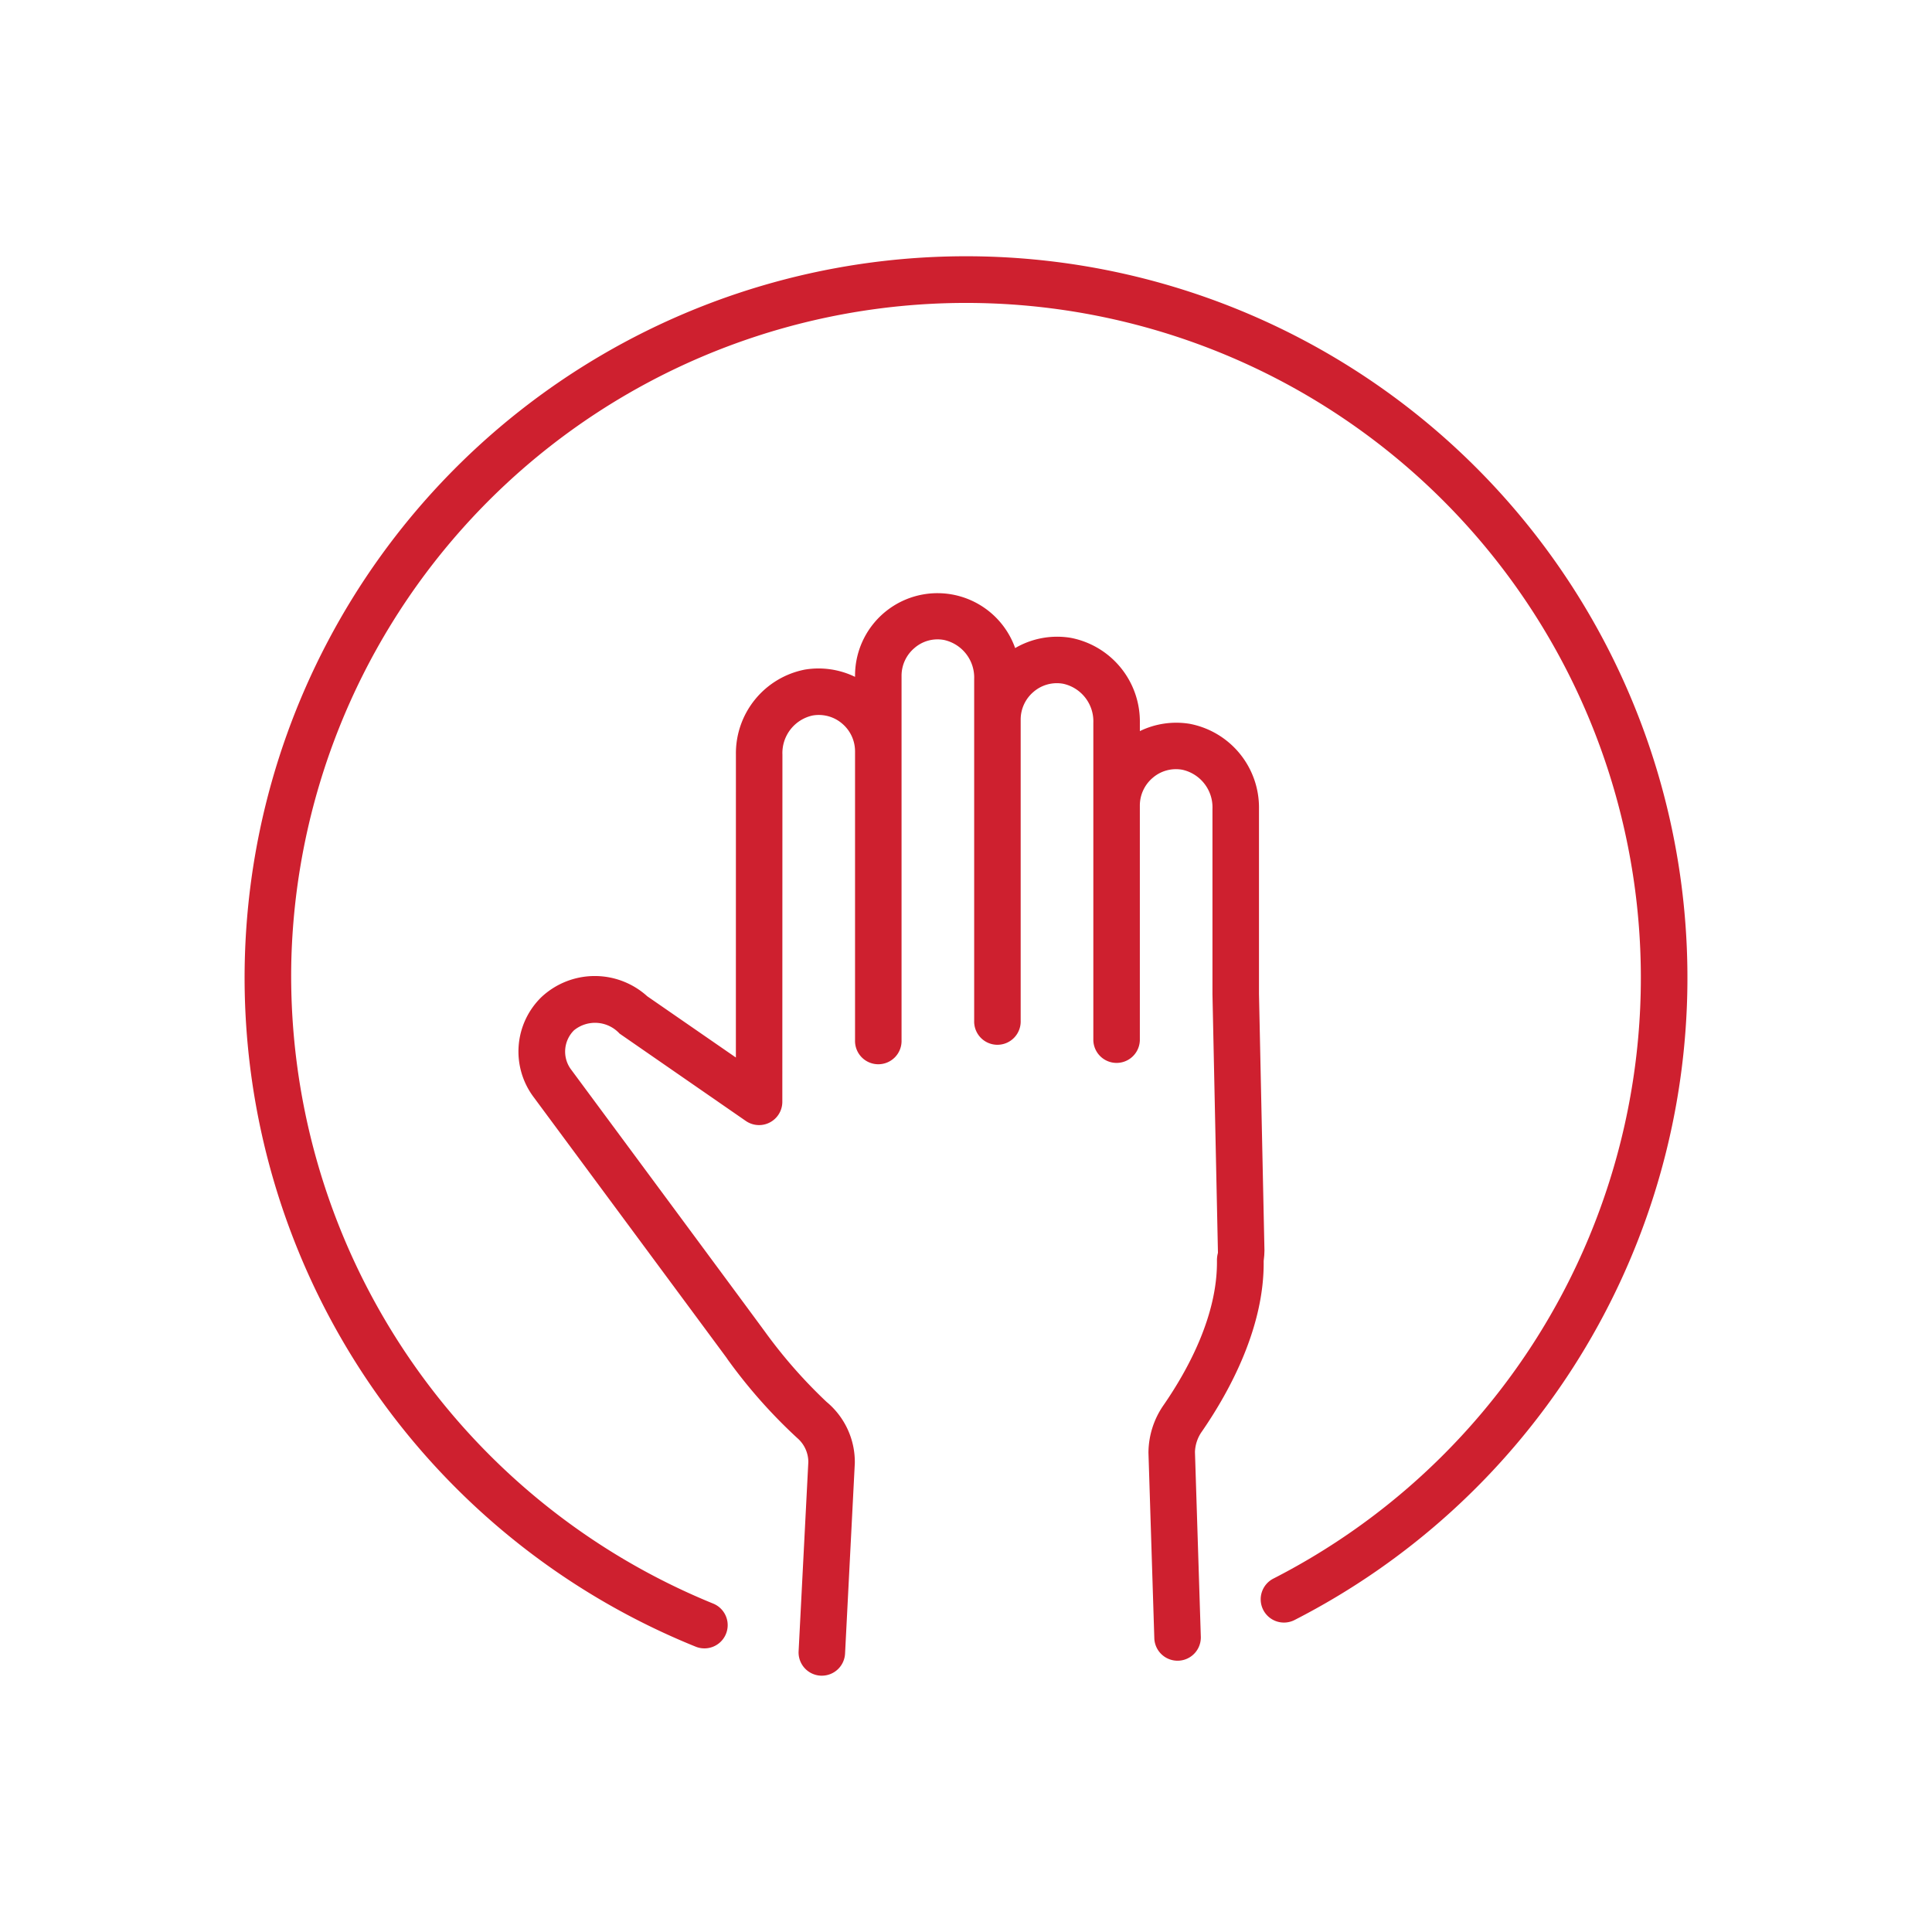 <svg id="Layer_1" data-name="Layer 1" xmlns="http://www.w3.org/2000/svg" width="100" height="100" viewBox="0 0 100 100"><defs><style>.cls-1{fill:#ce202f;}</style></defs><path class="cls-1" d="M51.001,13.277A37.345,37.345,0,0,0,36.01,85.232a1.203,1.203,0,1,0,.903-2.231A35.089,35.089,0,0,1,15.081,49.666,34.931,34.931,0,1,1,65.915,81.705a1.204,1.204,0,1,0,1.1,2.142A37.343,37.343,0,0,0,51.001,13.277Z"/><path class="cls-1" d="M65.407,65.269c.002-.017.031-.289.031-.306l.01-.241L65.165,51.448V41.861a4.414,4.414,0,0,0-3.578-4.395,4.309,4.309,0,0,0-2.588.376v-.434a4.41,4.41,0,0,0-3.578-4.394,4.313,4.313,0,0,0-2.877.53,4.266,4.266,0,0,0-8.287,1.433v.057a4.333,4.333,0,0,0-2.591-.377,4.415,4.415,0,0,0-3.575,4.395L38.089,54.737l-4.587-3.17a4.043,4.043,0,0,0-5.473.038,3.932,3.932,0,0,0-.442,5.135s9.716,13.126,10.026,13.549c.028.046.122.177.155.22a26.959,26.959,0,0,0,3.5,3.925,1.641,1.641,0,0,1,.571,1.24l-.503,9.793a1.203,1.203,0,0,0,1.14,1.265c.021.001.042.001.061.001A1.204,1.204,0,0,0,43.74,85.591l.505-9.855a4.041,4.041,0,0,0-1.462-3.174A25.72,25.72,0,0,1,39.638,68.99c-.379-.528-10.104-13.667-10.104-13.666a1.551,1.551,0,0,1,.179-1.998,1.723,1.723,0,0,1,2.355.172l6.538,4.524a1.204,1.204,0,0,0,1.887-.988l.005-17.98a1.988,1.988,0,0,1,1.554-2.018,1.854,1.854,0,0,1,1.542.421,1.88,1.88,0,0,1,.663,1.433V53.847a1.204,1.204,0,1,0,2.407,0V34.978a1.877,1.877,0,0,1,.665-1.434,1.818,1.818,0,0,1,1.54-.418,1.989,1.989,0,0,1,1.554,2.019V52.839a1.204,1.204,0,1,0,2.407,0V37.245a1.876,1.876,0,0,1,.663-1.432,1.847,1.847,0,0,1,1.542-.421,1.988,1.988,0,0,1,1.556,2.017V53.847a1.204,1.204,0,0,0,2.407,0V41.696a1.88,1.88,0,0,1,.663-1.433,1.838,1.838,0,0,1,1.54-.42,1.991,1.991,0,0,1,1.556,2.018V51.474l.284,13.373a1.473,1.473,0,0,0-.052.377c.042,2.826-1.474,5.634-2.753,7.491a4.346,4.346,0,0,0-.792,2.48l.303,9.597a1.204,1.204,0,0,0,2.407-.075l-.303-9.559a1.935,1.935,0,0,1,.369-1.077C63.698,71.934,65.449,68.648,65.407,65.269Z"/></svg>